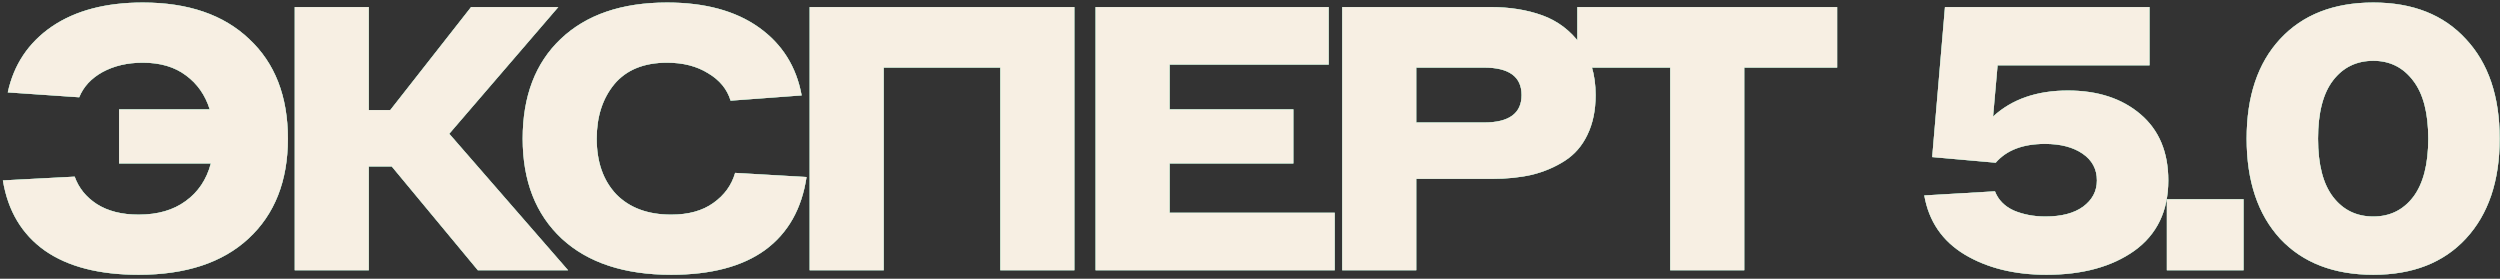 <?xml version="1.0" encoding="UTF-8"?> <svg xmlns="http://www.w3.org/2000/svg" width="592" height="66" viewBox="0 0 592 66" fill="none"><rect x="0" y="0" width="592" height="66" fill="#333333" stroke="none"/><path d="M33.805 0.599C44.55 0.599 52.95 3.478 59.005 9.237C65.119 14.935 68.177 22.801 68.177 32.834C68.177 42.866 65.06 50.762 58.827 56.52C52.653 62.219 43.986 65.069 32.825 65.069C23.505 65.069 16.114 63.169 10.653 59.37C5.191 55.511 1.867 49.96 0.68 42.718L17.688 41.828C18.637 44.499 20.389 46.666 22.941 48.328C25.553 49.99 28.848 50.821 32.825 50.821C37.337 50.821 41.047 49.753 43.956 47.615C46.924 45.478 48.913 42.51 49.922 38.711H28.195V25.888H49.655C48.587 22.505 46.717 19.833 44.045 17.874C41.374 15.856 37.96 14.847 33.805 14.847C30.184 14.847 27.008 15.589 24.277 17.073C21.605 18.557 19.765 20.546 18.756 23.039L1.837 21.881C3.262 15.292 6.735 10.097 12.256 6.298C17.836 2.499 25.019 0.599 33.805 0.599ZM113.156 64L92.765 39.423H87.333V64H69.791V1.668H87.333V26.066H92.408L111.553 1.668H132.212L106.389 31.676L134.527 64H113.156ZM133.026 56.52C126.852 50.762 123.765 42.866 123.765 32.834C123.765 22.801 126.763 14.935 132.759 9.237C138.814 3.478 147.214 0.599 157.959 0.599C166.923 0.599 174.165 2.558 179.686 6.476C185.207 10.394 188.591 15.767 189.837 22.593L173.008 23.84C172.177 21.109 170.396 18.943 167.665 17.34C164.994 15.678 161.758 14.847 157.959 14.847C152.497 14.847 148.342 16.538 145.492 19.922C142.702 23.306 141.307 27.61 141.307 32.834C141.307 38.355 142.851 42.748 145.938 46.013C149.084 49.218 153.418 50.821 158.938 50.821C163.035 50.821 166.359 49.901 168.912 48.061C171.524 46.22 173.245 43.846 174.076 40.937L190.995 41.916C189.867 49.456 186.602 55.214 181.2 59.191C175.798 63.109 168.377 65.069 158.938 65.069C147.837 65.069 139.2 62.219 133.026 56.52ZM191.725 1.668H254.413V64H236.871V16.004H209.267V64H191.725V1.668ZM276.973 50.376H316.065V64H259.431V1.668H314.64V15.292H276.973V25.888H306.27V38.711H276.973V50.376ZM352.917 1.668C357.488 1.668 361.584 2.321 365.206 3.627C368.827 4.933 371.825 7.189 374.199 10.394C376.633 13.6 377.85 17.637 377.85 22.505C377.85 26.126 377.197 29.272 375.891 31.943C374.644 34.555 372.864 36.603 370.548 38.088C368.233 39.572 365.651 40.67 362.801 41.382C359.952 42.035 356.776 42.362 353.273 42.362H335.375V64H317.833V1.668H352.917ZM351.403 29.005C357.34 29.005 360.308 26.838 360.308 22.505C360.308 18.171 357.34 16.004 351.403 16.004H335.375V29.005H351.403ZM435.04 1.668V16.004H413.046V64H395.504V16.004H373.509V1.668H435.04ZM489.684 21.436C496.748 21.436 502.477 23.306 506.87 27.046C511.263 30.786 513.459 36.01 513.459 42.718C513.459 49.96 510.788 55.511 505.445 59.37C500.102 63.169 493.157 65.069 484.608 65.069C477.01 65.069 470.539 63.466 465.196 60.26C459.913 57.054 456.737 52.394 455.668 46.28L472.409 45.3C473.181 47.319 474.665 48.833 476.861 49.842C479.117 50.791 481.61 51.266 484.341 51.266C488.14 51.266 491.109 50.495 493.246 48.951C495.442 47.348 496.54 45.271 496.54 42.718C496.54 40.047 495.412 37.939 493.157 36.396C490.901 34.852 487.933 34.081 484.252 34.081C479.028 34.081 475.14 35.565 472.587 38.533L457.538 37.197L460.566 1.668H509.007V15.47H473.032L471.964 27.58C476.416 23.484 482.323 21.436 489.684 21.436ZM513.11 64V47.17H531.275V64H513.11ZM539.924 56.52C534.641 50.762 531.999 42.866 531.999 32.834C531.999 22.801 534.641 14.935 539.924 9.237C545.267 3.478 552.628 0.599 562.007 0.599C571.328 0.599 578.629 3.478 583.913 9.237C589.256 14.935 591.927 22.801 591.927 32.834C591.927 42.866 589.256 50.762 583.913 56.52C578.629 62.219 571.328 65.069 562.007 65.069C552.628 65.069 545.267 62.219 539.924 56.52ZM552.479 19.032C550.105 22.119 548.918 26.719 548.918 32.834C548.918 38.948 550.105 43.549 552.479 46.636C554.854 49.723 558.03 51.266 562.007 51.266C565.925 51.266 569.072 49.723 571.446 46.636C573.821 43.49 575.008 38.889 575.008 32.834C575.008 26.779 573.821 22.208 571.446 19.121C569.072 15.974 565.925 14.401 562.007 14.401C558.03 14.401 554.854 15.945 552.479 19.032Z" fill="white"></path><path d="M33.805 0.599C44.55 0.599 52.95 3.478 59.005 9.237C65.119 14.935 68.177 22.801 68.177 32.834C68.177 42.866 65.06 50.762 58.827 56.52C52.653 62.219 43.986 65.069 32.825 65.069C23.505 65.069 16.114 63.169 10.653 59.37C5.191 55.511 1.867 49.96 0.68 42.718L17.688 41.828C18.637 44.499 20.389 46.666 22.941 48.328C25.553 49.99 28.848 50.821 32.825 50.821C37.337 50.821 41.047 49.753 43.956 47.615C46.924 45.478 48.913 42.51 49.922 38.711H28.195V25.888H49.655C48.587 22.505 46.717 19.833 44.045 17.874C41.374 15.856 37.96 14.847 33.805 14.847C30.184 14.847 27.008 15.589 24.277 17.073C21.605 18.557 19.765 20.546 18.756 23.039L1.837 21.881C3.262 15.292 6.735 10.097 12.256 6.298C17.836 2.499 25.019 0.599 33.805 0.599ZM113.156 64L92.765 39.423H87.333V64H69.791V1.668H87.333V26.066H92.408L111.553 1.668H132.212L106.389 31.676L134.527 64H113.156ZM133.026 56.52C126.852 50.762 123.765 42.866 123.765 32.834C123.765 22.801 126.763 14.935 132.759 9.237C138.814 3.478 147.214 0.599 157.959 0.599C166.923 0.599 174.165 2.558 179.686 6.476C185.207 10.394 188.591 15.767 189.837 22.593L173.008 23.84C172.177 21.109 170.396 18.943 167.665 17.34C164.994 15.678 161.758 14.847 157.959 14.847C152.497 14.847 148.342 16.538 145.492 19.922C142.702 23.306 141.307 27.61 141.307 32.834C141.307 38.355 142.851 42.748 145.938 46.013C149.084 49.218 153.418 50.821 158.938 50.821C163.035 50.821 166.359 49.901 168.912 48.061C171.524 46.22 173.245 43.846 174.076 40.937L190.995 41.916C189.867 49.456 186.602 55.214 181.2 59.191C175.798 63.109 168.377 65.069 158.938 65.069C147.837 65.069 139.2 62.219 133.026 56.52ZM191.725 1.668H254.413V64H236.871V16.004H209.267V64H191.725V1.668ZM276.973 50.376H316.065V64H259.431V1.668H314.64V15.292H276.973V25.888H306.27V38.711H276.973V50.376ZM352.917 1.668C357.488 1.668 361.584 2.321 365.206 3.627C368.827 4.933 371.825 7.189 374.199 10.394C376.633 13.6 377.85 17.637 377.85 22.505C377.85 26.126 377.197 29.272 375.891 31.943C374.644 34.555 372.864 36.603 370.548 38.088C368.233 39.572 365.651 40.67 362.801 41.382C359.952 42.035 356.776 42.362 353.273 42.362H335.375V64H317.833V1.668H352.917ZM351.403 29.005C357.34 29.005 360.308 26.838 360.308 22.505C360.308 18.171 357.34 16.004 351.403 16.004H335.375V29.005H351.403ZM435.04 1.668V16.004H413.046V64H395.504V16.004H373.509V1.668H435.04ZM489.684 21.436C496.748 21.436 502.477 23.306 506.87 27.046C511.263 30.786 513.459 36.01 513.459 42.718C513.459 49.96 510.788 55.511 505.445 59.37C500.102 63.169 493.157 65.069 484.608 65.069C477.01 65.069 470.539 63.466 465.196 60.26C459.913 57.054 456.737 52.394 455.668 46.28L472.409 45.3C473.181 47.319 474.665 48.833 476.861 49.842C479.117 50.791 481.61 51.266 484.341 51.266C488.14 51.266 491.109 50.495 493.246 48.951C495.442 47.348 496.54 45.271 496.54 42.718C496.54 40.047 495.412 37.939 493.157 36.396C490.901 34.852 487.933 34.081 484.252 34.081C479.028 34.081 475.14 35.565 472.587 38.533L457.538 37.197L460.566 1.668H509.007V15.47H473.032L471.964 27.58C476.416 23.484 482.323 21.436 489.684 21.436ZM513.11 64V47.17H531.275V64H513.11ZM539.924 56.52C534.641 50.762 531.999 42.866 531.999 32.834C531.999 22.801 534.641 14.935 539.924 9.237C545.267 3.478 552.628 0.599 562.007 0.599C571.328 0.599 578.629 3.478 583.913 9.237C589.256 14.935 591.927 22.801 591.927 32.834C591.927 42.866 589.256 50.762 583.913 56.52C578.629 62.219 571.328 65.069 562.007 65.069C552.628 65.069 545.267 62.219 539.924 56.52ZM552.479 19.032C550.105 22.119 548.918 26.719 548.918 32.834C548.918 38.948 550.105 43.549 552.479 46.636C554.854 49.723 558.03 51.266 562.007 51.266C565.925 51.266 569.072 49.723 571.446 46.636C573.821 43.49 575.008 38.889 575.008 32.834C575.008 26.779 573.821 22.208 571.446 19.121C569.072 15.974 565.925 14.401 562.007 14.401C558.03 14.401 554.854 15.945 552.479 19.032Z" fill="#3EB489" fill-opacity="0.96"></path><path d="M33.805 0.599C44.55 0.599 52.95 3.478 59.005 9.237C65.119 14.935 68.177 22.801 68.177 32.834C68.177 42.866 65.06 50.762 58.827 56.52C52.653 62.219 43.986 65.069 32.825 65.069C23.505 65.069 16.114 63.169 10.653 59.37C5.191 55.511 1.867 49.96 0.68 42.718L17.688 41.828C18.637 44.499 20.389 46.666 22.941 48.328C25.553 49.99 28.848 50.821 32.825 50.821C37.337 50.821 41.047 49.753 43.956 47.615C46.924 45.478 48.913 42.51 49.922 38.711H28.195V25.888H49.655C48.587 22.505 46.717 19.833 44.045 17.874C41.374 15.856 37.96 14.847 33.805 14.847C30.184 14.847 27.008 15.589 24.277 17.073C21.605 18.557 19.765 20.546 18.756 23.039L1.837 21.881C3.262 15.292 6.735 10.097 12.256 6.298C17.836 2.499 25.019 0.599 33.805 0.599ZM113.156 64L92.765 39.423H87.333V64H69.791V1.668H87.333V26.066H92.408L111.553 1.668H132.212L106.389 31.676L134.527 64H113.156ZM133.026 56.52C126.852 50.762 123.765 42.866 123.765 32.834C123.765 22.801 126.763 14.935 132.759 9.237C138.814 3.478 147.214 0.599 157.959 0.599C166.923 0.599 174.165 2.558 179.686 6.476C185.207 10.394 188.591 15.767 189.837 22.593L173.008 23.84C172.177 21.109 170.396 18.943 167.665 17.34C164.994 15.678 161.758 14.847 157.959 14.847C152.497 14.847 148.342 16.538 145.492 19.922C142.702 23.306 141.307 27.61 141.307 32.834C141.307 38.355 142.851 42.748 145.938 46.013C149.084 49.218 153.418 50.821 158.938 50.821C163.035 50.821 166.359 49.901 168.912 48.061C171.524 46.22 173.245 43.846 174.076 40.937L190.995 41.916C189.867 49.456 186.602 55.214 181.2 59.191C175.798 63.109 168.377 65.069 158.938 65.069C147.837 65.069 139.2 62.219 133.026 56.52ZM191.725 1.668H254.413V64H236.871V16.004H209.267V64H191.725V1.668ZM276.973 50.376H316.065V64H259.431V1.668H314.64V15.292H276.973V25.888H306.27V38.711H276.973V50.376ZM352.917 1.668C357.488 1.668 361.584 2.321 365.206 3.627C368.827 4.933 371.825 7.189 374.199 10.394C376.633 13.6 377.85 17.637 377.85 22.505C377.85 26.126 377.197 29.272 375.891 31.943C374.644 34.555 372.864 36.603 370.548 38.088C368.233 39.572 365.651 40.67 362.801 41.382C359.952 42.035 356.776 42.362 353.273 42.362H335.375V64H317.833V1.668H352.917ZM351.403 29.005C357.34 29.005 360.308 26.838 360.308 22.505C360.308 18.171 357.34 16.004 351.403 16.004H335.375V29.005H351.403ZM435.04 1.668V16.004H413.046V64H395.504V16.004H373.509V1.668H435.04ZM489.684 21.436C496.748 21.436 502.477 23.306 506.87 27.046C511.263 30.786 513.459 36.01 513.459 42.718C513.459 49.96 510.788 55.511 505.445 59.37C500.102 63.169 493.157 65.069 484.608 65.069C477.01 65.069 470.539 63.466 465.196 60.26C459.913 57.054 456.737 52.394 455.668 46.28L472.409 45.3C473.181 47.319 474.665 48.833 476.861 49.842C479.117 50.791 481.61 51.266 484.341 51.266C488.14 51.266 491.109 50.495 493.246 48.951C495.442 47.348 496.54 45.271 496.54 42.718C496.54 40.047 495.412 37.939 493.157 36.396C490.901 34.852 487.933 34.081 484.252 34.081C479.028 34.081 475.14 35.565 472.587 38.533L457.538 37.197L460.566 1.668H509.007V15.47H473.032L471.964 27.58C476.416 23.484 482.323 21.436 489.684 21.436ZM513.11 64V47.17H531.275V64H513.11ZM539.924 56.52C534.641 50.762 531.999 42.866 531.999 32.834C531.999 22.801 534.641 14.935 539.924 9.237C545.267 3.478 552.628 0.599 562.007 0.599C571.328 0.599 578.629 3.478 583.913 9.237C589.256 14.935 591.927 22.801 591.927 32.834C591.927 42.866 589.256 50.762 583.913 56.52C578.629 62.219 571.328 65.069 562.007 65.069C552.628 65.069 545.267 62.219 539.924 56.52ZM552.479 19.032C550.105 22.119 548.918 26.719 548.918 32.834C548.918 38.948 550.105 43.549 552.479 46.636C554.854 49.723 558.03 51.266 562.007 51.266C565.925 51.266 569.072 49.723 571.446 46.636C573.821 43.49 575.008 38.889 575.008 32.834C575.008 26.779 573.821 22.208 571.446 19.121C569.072 15.974 565.925 14.401 562.007 14.401C558.03 14.401 554.854 15.945 552.479 19.032Z" fill="#F7EFE3"></path></svg> 